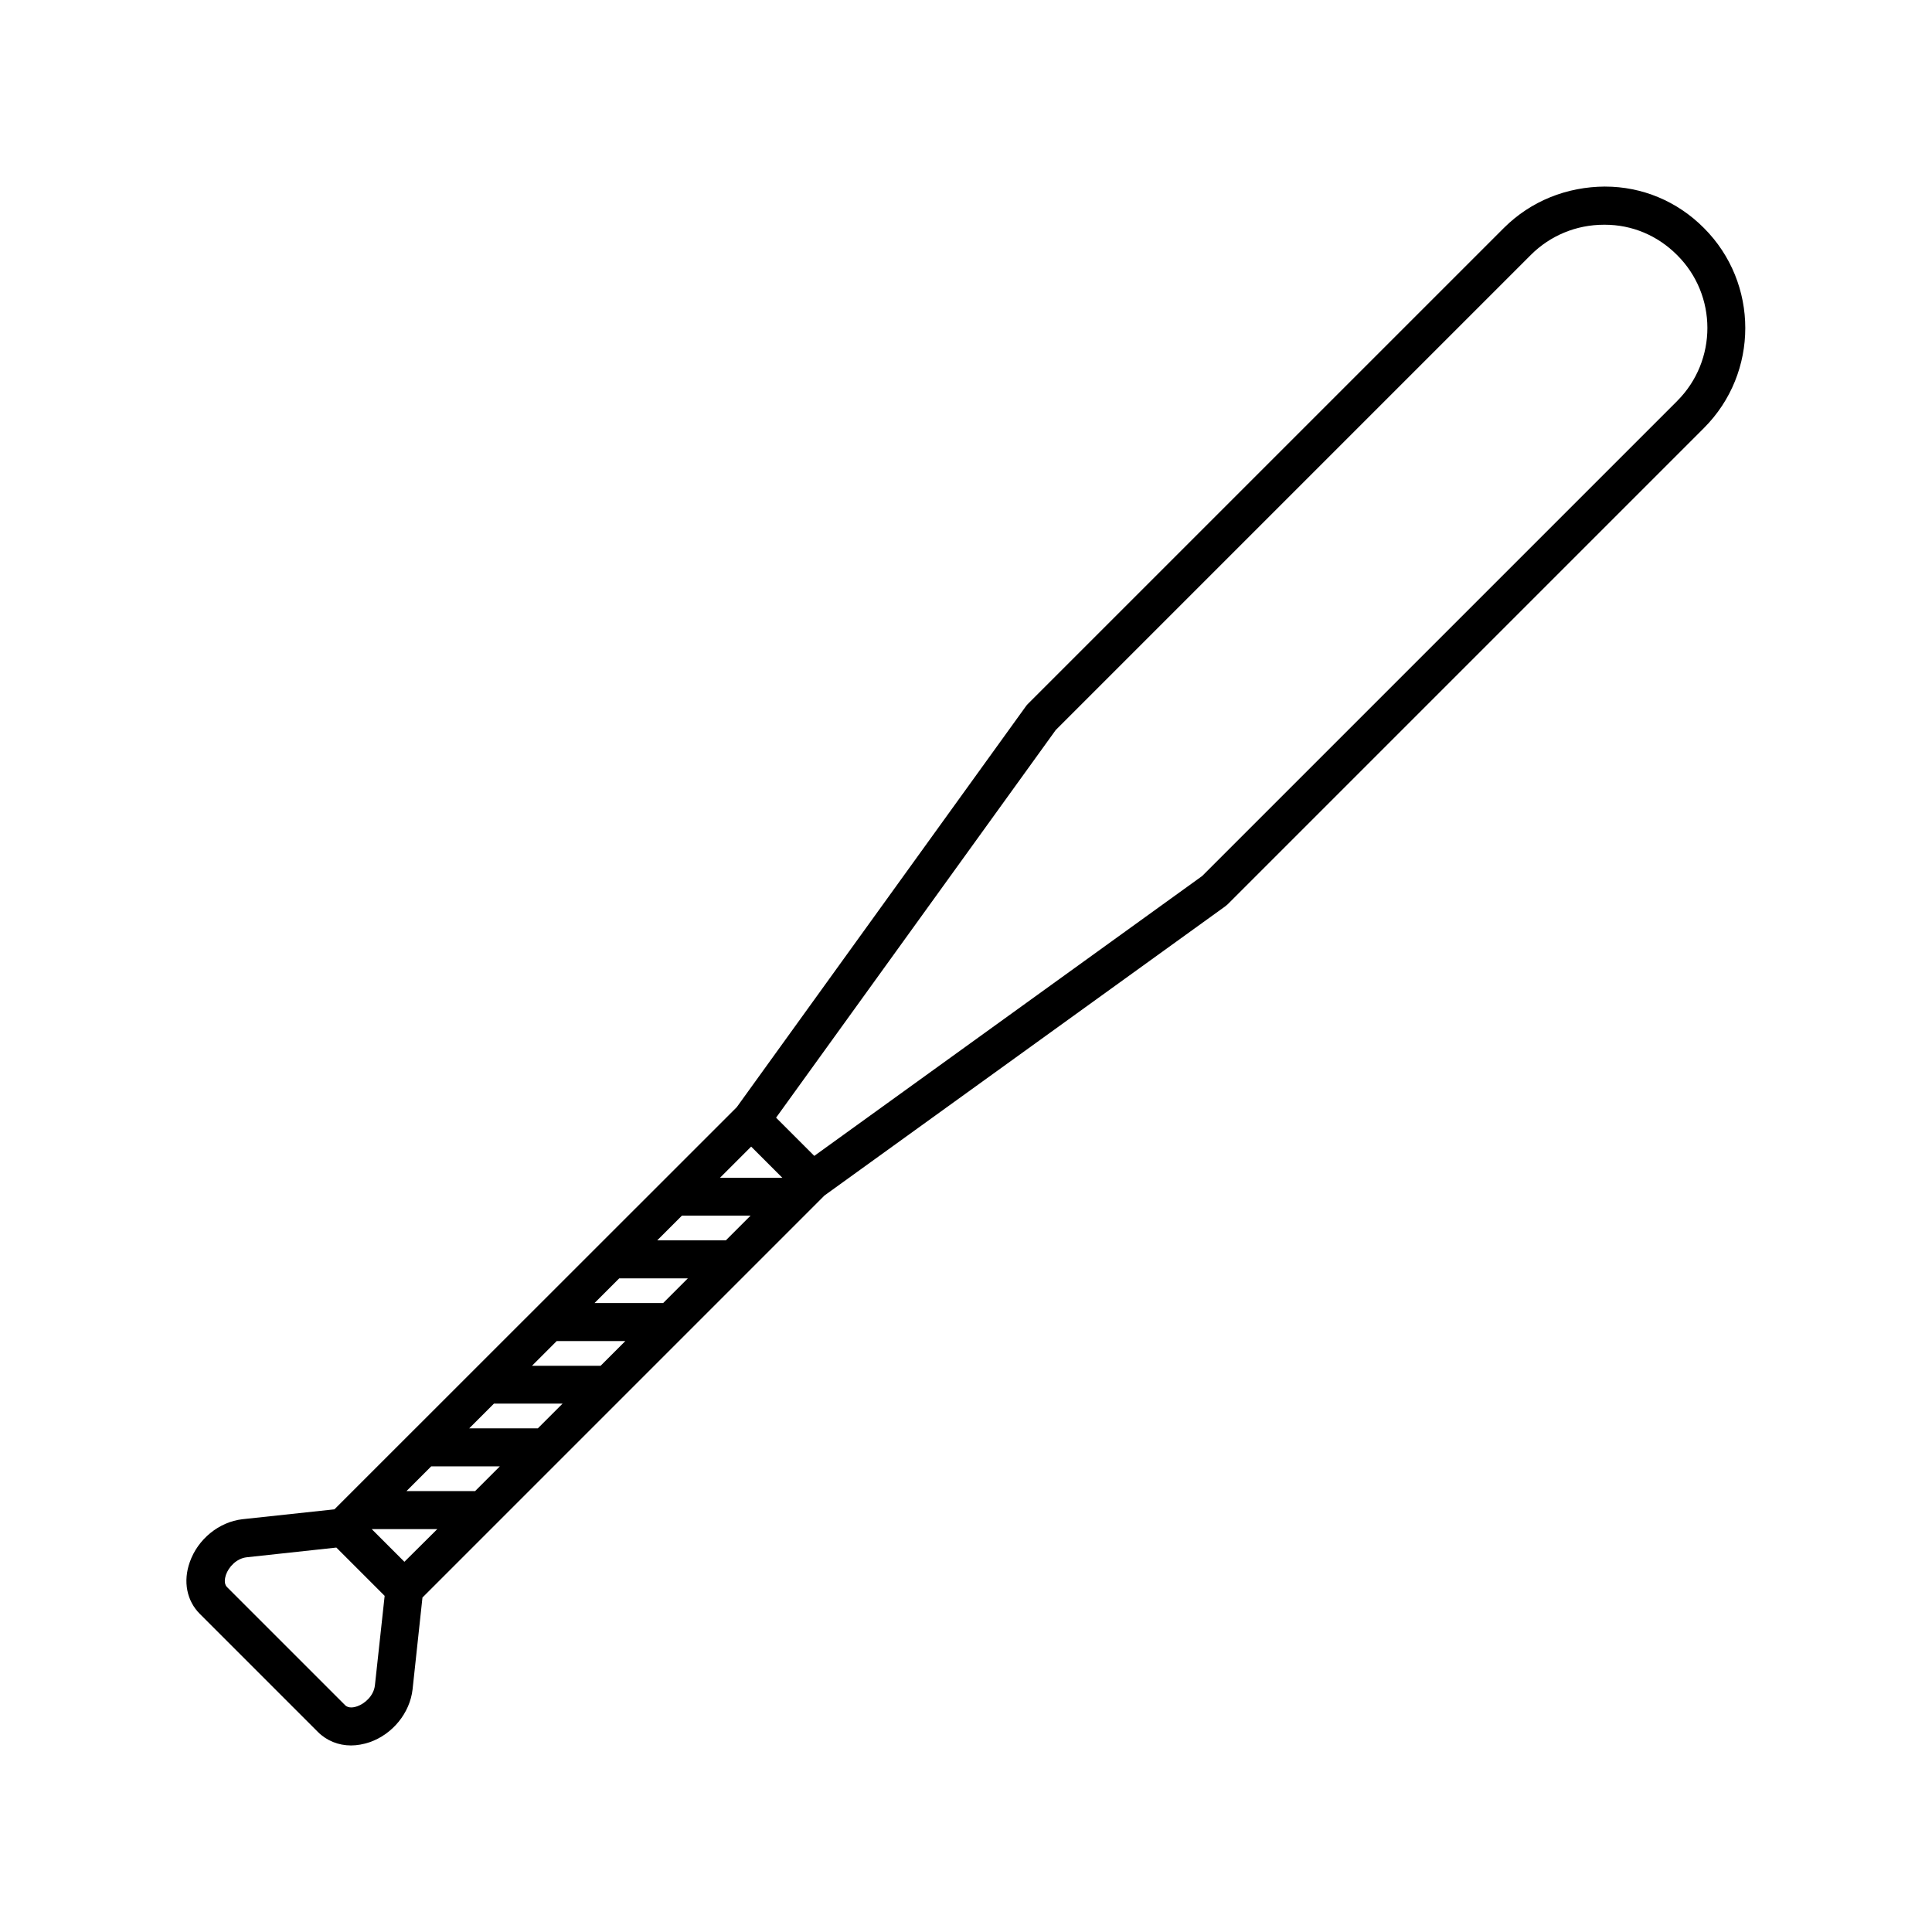 <?xml version="1.0" encoding="UTF-8"?>
<!-- Uploaded to: SVG Repo, www.svgrepo.com, Generator: SVG Repo Mixer Tools -->
<svg fill="#000000" width="800px" height="800px" version="1.1" viewBox="144 144 512 512" xmlns="http://www.w3.org/2000/svg">
 <path d="m569.38 193.44c-10.176 0.051-19.648 3.828-26.801 10.934l-126.21 126.2c-0.203 0.203-0.352 0.402-0.504 0.605l-76.629 106.25-106.61 106.56-24.383 2.621c-6.195 0.707-11.84 5.289-13.957 11.387-1.812 5.09-0.805 10.227 2.672 13.703l31.285 31.285c2.316 2.316 5.441 3.578 8.766 3.578 1.613 0 3.273-0.301 4.938-0.855 6.098-2.117 10.68-7.758 11.387-14.008l2.621-24.336 106.55-106.55 106.2-76.629c0.203-0.152 0.402-0.352 0.605-0.504l126.25-126.25c14.609-14.609 14.609-38.391 0-53-7.055-7.106-16.375-10.984-26.199-10.984zm-326.02 397.15c-0.301 2.82-2.672 4.887-4.684 5.594-0.656 0.25-2.316 0.656-3.223-0.301l-31.285-31.285c-0.957-0.957-0.504-2.57-0.301-3.223 0.707-2.066 2.769-4.383 5.543-4.684l23.73-2.57 12.797 12.797zm7.809-32.699-8.664-8.664h17.383zm18.742-18.738h-18.188l6.551-6.551h18.188zm16.625-16.629h-18.188l6.551-6.551h18.188zm16.629-16.574h-18.188l6.551-6.551h18.188zm16.574-16.625h-18.188l6.551-6.551h18.188zm16.625-16.625h-18.188l6.551-6.551h18.188zm-1.562-16.578 8.262-8.262 8.262 8.262zm253.67-205.86-125.9 125.9-102.78 74.16-10.125-10.125 74.109-102.73 125.9-125.9c5.141-5.141 12.043-8.012 19.398-8.012h0.203c7.203 0 13.957 2.82 19.145 8.012 10.73 10.629 10.73 28.012 0.047 38.691z"/>
</svg>